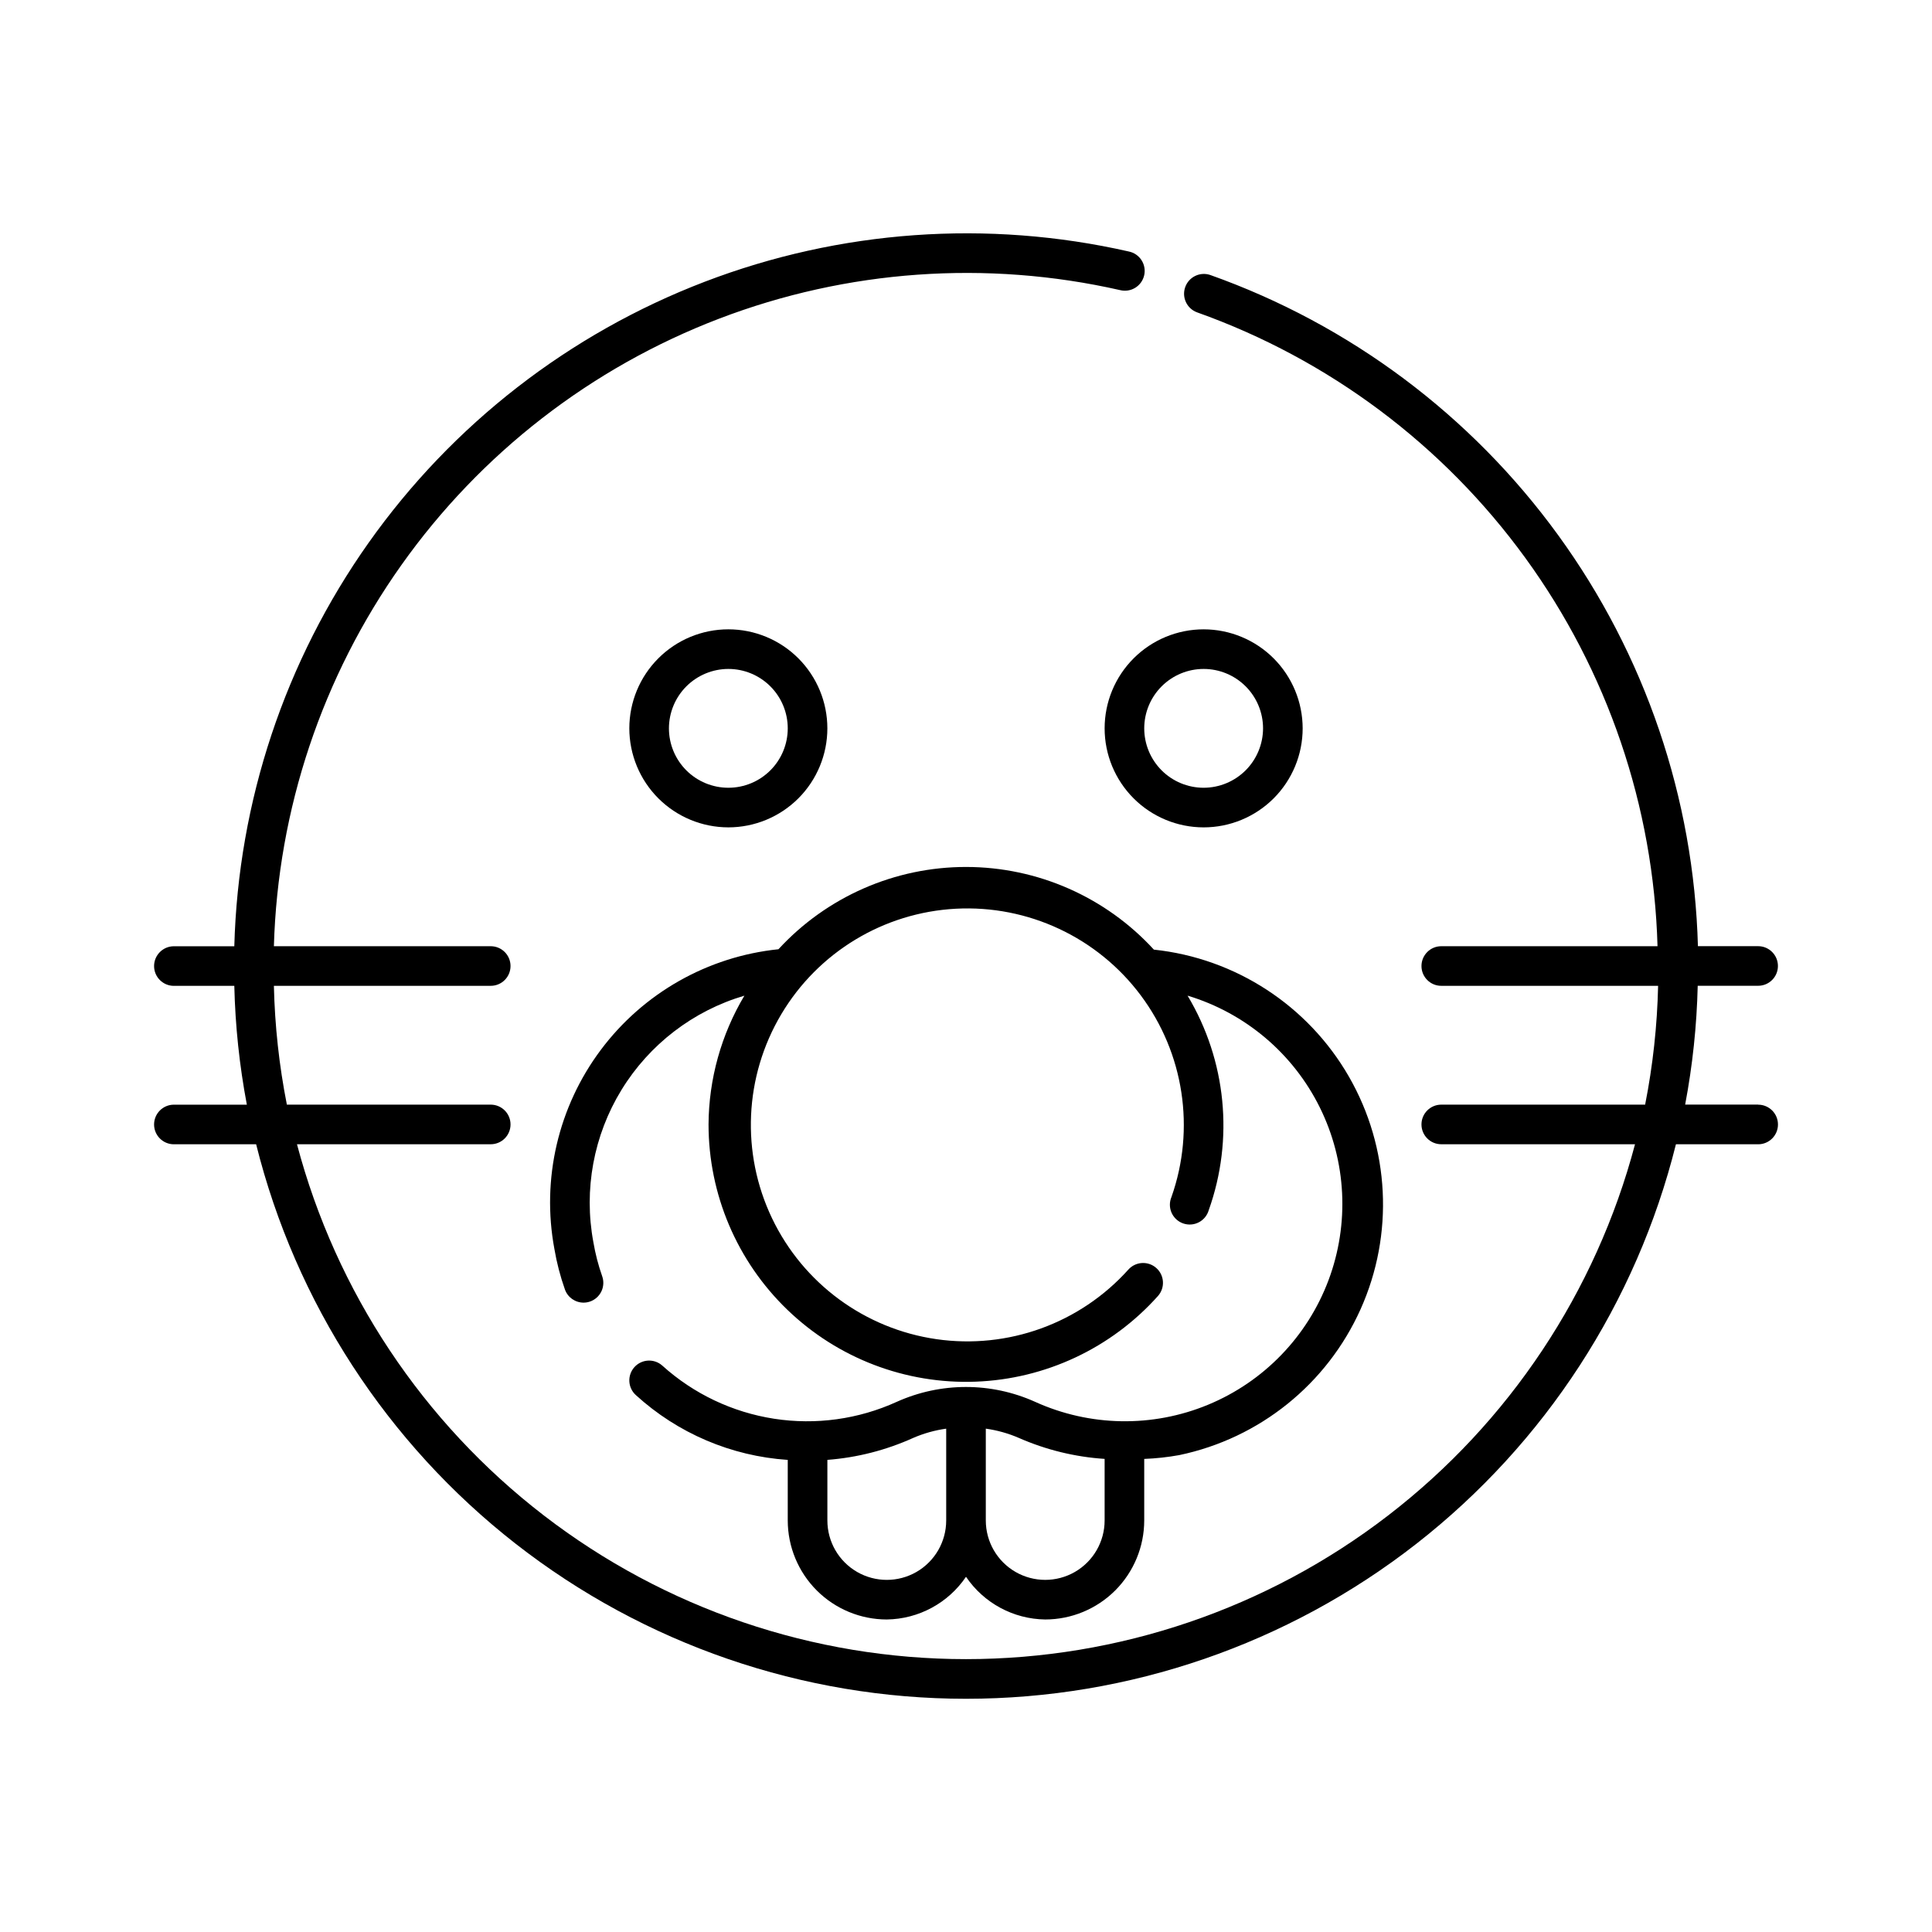 <?xml version="1.0" encoding="UTF-8"?>
<!-- Uploaded to: ICON Repo, www.iconrepo.com, Generator: ICON Repo Mixer Tools -->
<svg fill="#000000" width="800px" height="800px" version="1.1" viewBox="144 144 512 512" xmlns="http://www.w3.org/2000/svg">
 <g>
  <path d="m462.98 310.78c-6.961 0-13.637 2.766-18.555 7.688-4.922 4.922-7.688 11.594-7.688 18.555 0 6.957 2.766 13.633 7.688 18.555 4.918 4.918 11.594 7.684 18.555 7.684 6.957 0 13.633-2.766 18.551-7.684 4.922-4.922 7.688-11.598 7.688-18.555-0.008-6.957-2.773-13.629-7.691-18.551-4.922-4.918-11.59-7.684-18.547-7.691zm0 41.984c-4.176 0-8.184-1.656-11.133-4.609-2.953-2.953-4.613-6.957-4.613-11.133 0-4.176 1.66-8.18 4.613-11.133 2.949-2.953 6.957-4.613 11.133-4.613 4.172 0 8.18 1.66 11.133 4.613 2.949 2.953 4.609 6.957 4.609 11.133-0.008 4.172-1.668 8.172-4.617 11.125-2.953 2.949-6.953 4.613-11.125 4.617z"/>
  <path d="m337.02 363.26c6.957 0 13.633-2.766 18.555-7.684 4.918-4.922 7.684-11.598 7.684-18.555 0-6.961-2.766-13.633-7.684-18.555-4.922-4.922-11.598-7.688-18.555-7.688-6.961 0-13.633 2.766-18.555 7.688s-7.688 11.594-7.688 18.555c0.008 6.957 2.773 13.629 7.691 18.547 4.922 4.918 11.594 7.688 18.551 7.691zm0-41.984c4.176 0 8.18 1.66 11.133 4.613s4.609 6.957 4.609 11.133c0 4.176-1.656 8.18-4.609 11.133s-6.957 4.609-11.133 4.609c-4.176 0-8.18-1.656-11.133-4.609s-4.613-6.957-4.613-11.133c0.008-4.176 1.668-8.176 4.617-11.129 2.953-2.949 6.953-4.609 11.129-4.617z"/>
  <path d="m609.92 436.73h-19.336c1.965-10.387 3.078-20.918 3.328-31.488h16.008c2.898 0 5.25-2.348 5.25-5.246s-2.352-5.25-5.25-5.25h-15.953c-1.074-39.23-13.992-77.215-37.062-108.96-23.07-31.75-55.207-55.773-92.184-68.914-2.723-0.918-5.68 0.52-6.633 3.231-0.953 2.711 0.449 5.684 3.144 6.672 34.906 12.43 65.238 35.125 87.012 65.102 21.777 29.977 33.984 65.836 35.016 102.88h-57.309c-2.898 0-5.246 2.352-5.246 5.25s2.348 5.246 5.246 5.246h57.465c-0.238 10.574-1.387 21.109-3.438 31.488h-54.027c-2.898 0-5.246 2.352-5.246 5.25s2.348 5.246 5.246 5.246h51.348c-10.359 39.117-33.367 73.707-65.438 98.387-32.066 24.68-71.395 38.062-111.86 38.062s-79.797-13.383-111.86-38.062c-32.07-24.68-55.074-59.27-65.438-98.387h51.348c2.898 0 5.246-2.348 5.246-5.246s-2.348-5.25-5.246-5.25h-54.027c-2.047-10.379-3.199-20.914-3.438-31.488h57.465c2.898 0 5.246-2.348 5.246-5.246s-2.348-5.25-5.246-5.25h-57.465c1.039-36.273 12.797-71.426 33.793-101.02 20.996-29.598 50.289-52.312 84.18-65.281 33.895-12.965 70.867-15.602 106.26-7.578 1.371 0.348 2.82 0.129 4.027-0.609 1.203-0.738 2.059-1.93 2.375-3.309 0.316-1.375 0.062-2.82-0.703-4.008s-1.977-2.019-3.359-2.301c-37.445-8.504-76.574-5.707-112.43 8.027-35.859 13.734-66.84 37.797-89.023 69.137-22.184 31.344-34.578 68.562-35.609 106.95h-16.012c-2.898 0-5.25 2.352-5.25 5.25s2.352 5.246 5.25 5.246h16.012c0.246 10.57 1.359 21.102 3.324 31.488h-19.336c-2.898 0-5.25 2.352-5.25 5.25s2.352 5.246 5.25 5.246h21.797c10.473 41.969 34.68 79.227 68.77 105.86 34.086 26.625 76.098 41.086 119.36 41.086 43.254 0 85.266-14.461 119.36-41.086 34.086-26.629 58.293-63.887 68.77-105.86h21.793c2.898 0 5.25-2.348 5.25-5.246s-2.352-5.25-5.25-5.25z"/>
  <path d="m379.01 573.18c8.426-0.113 16.266-4.34 20.992-11.316 4.727 6.977 12.562 11.203 20.992 11.316 6.957-0.008 13.625-2.773 18.547-7.691 4.918-4.922 7.684-11.594 7.691-18.551v-16.309c3.117-0.121 6.219-0.457 9.285-1.012 21.293-4.449 39.16-18.832 48.059-38.68 8.898-19.844 7.746-42.754-3.094-61.609-10.844-18.855-30.062-31.375-51.691-33.668-12.777-13.938-30.816-21.887-49.727-21.906-18.91-0.02-36.961 7.891-49.766 21.805-18.738 1.93-35.816 11.609-47.094 26.695-11.281 15.086-15.734 34.203-12.285 52.719 0.621 3.656 1.555 7.25 2.789 10.742 0.738 2.094 2.719 3.492 4.941 3.496 0.594 0 1.18-0.102 1.742-0.297 1.312-0.465 2.387-1.434 2.988-2.691 0.598-1.254 0.672-2.699 0.207-4.012-1.035-2.938-1.816-5.957-2.336-9.027-2.594-13.91 0.059-28.289 7.453-40.355 7.394-12.066 18.996-20.961 32.57-24.969-6.152 10.324-9.43 22.102-9.5 34.121 0.004 18.531 7.543 36.266 20.891 49.125 13.348 12.863 31.352 19.738 49.871 19.051 18.523-0.684 35.965-8.875 48.324-22.688 1.938-2.164 1.754-5.484-0.41-7.422-2.164-1.938-5.484-1.754-7.422 0.41-12.809 14.254-31.887 21.168-50.852 18.438-18.965-2.734-35.312-14.754-43.578-32.043-8.262-17.289-7.352-37.559 2.434-54.035 9.785-16.477 27.148-26.977 46.281-27.996 19.137-1.016 37.516 7.59 48.988 22.934 11.477 15.348 14.531 35.41 8.148 53.473-0.562 1.336-0.551 2.84 0.035 4.164 0.586 1.32 1.691 2.344 3.055 2.824 1.363 0.48 2.867 0.379 4.152-0.285 1.285-0.664 2.238-1.828 2.637-3.215 6.727-18.84 4.668-39.695-5.606-56.859 15.277 4.594 27.961 15.316 35.039 29.613 7.078 14.293 7.91 30.883 2.305 45.816-5.609 14.934-17.156 26.875-31.891 32.977-14.738 6.106-31.348 5.824-45.871-0.77-11.648-5.238-24.984-5.238-36.633 0-10.164 4.633-21.461 6.191-32.5 4.492-11.039-1.703-21.34-6.594-29.637-14.074-2.156-1.938-5.473-1.758-7.41 0.398-1.938 2.16-1.758 5.477 0.398 7.414 11.086 10.109 25.273 16.164 40.242 17.164v16.051c0.008 6.957 2.773 13.629 7.691 18.551 4.922 4.918 11.594 7.684 18.551 7.691zm26.238-50.57v-0.004c3.008 0.422 5.945 1.242 8.734 2.449 7.203 3.168 14.902 5.051 22.754 5.566v16.316c0 5.625-3 10.824-7.871 13.637-4.871 2.812-10.875 2.812-15.746 0-4.871-2.812-7.871-8.012-7.871-13.637zm-41.984 8.27c7.859-0.598 15.555-2.566 22.734-5.812 2.793-1.211 5.738-2.039 8.754-2.457v24.328c0 5.625-3 10.824-7.871 13.637s-10.875 2.812-15.746 0c-4.871-2.812-7.871-8.012-7.871-13.637z"/>
 </g>
</svg>